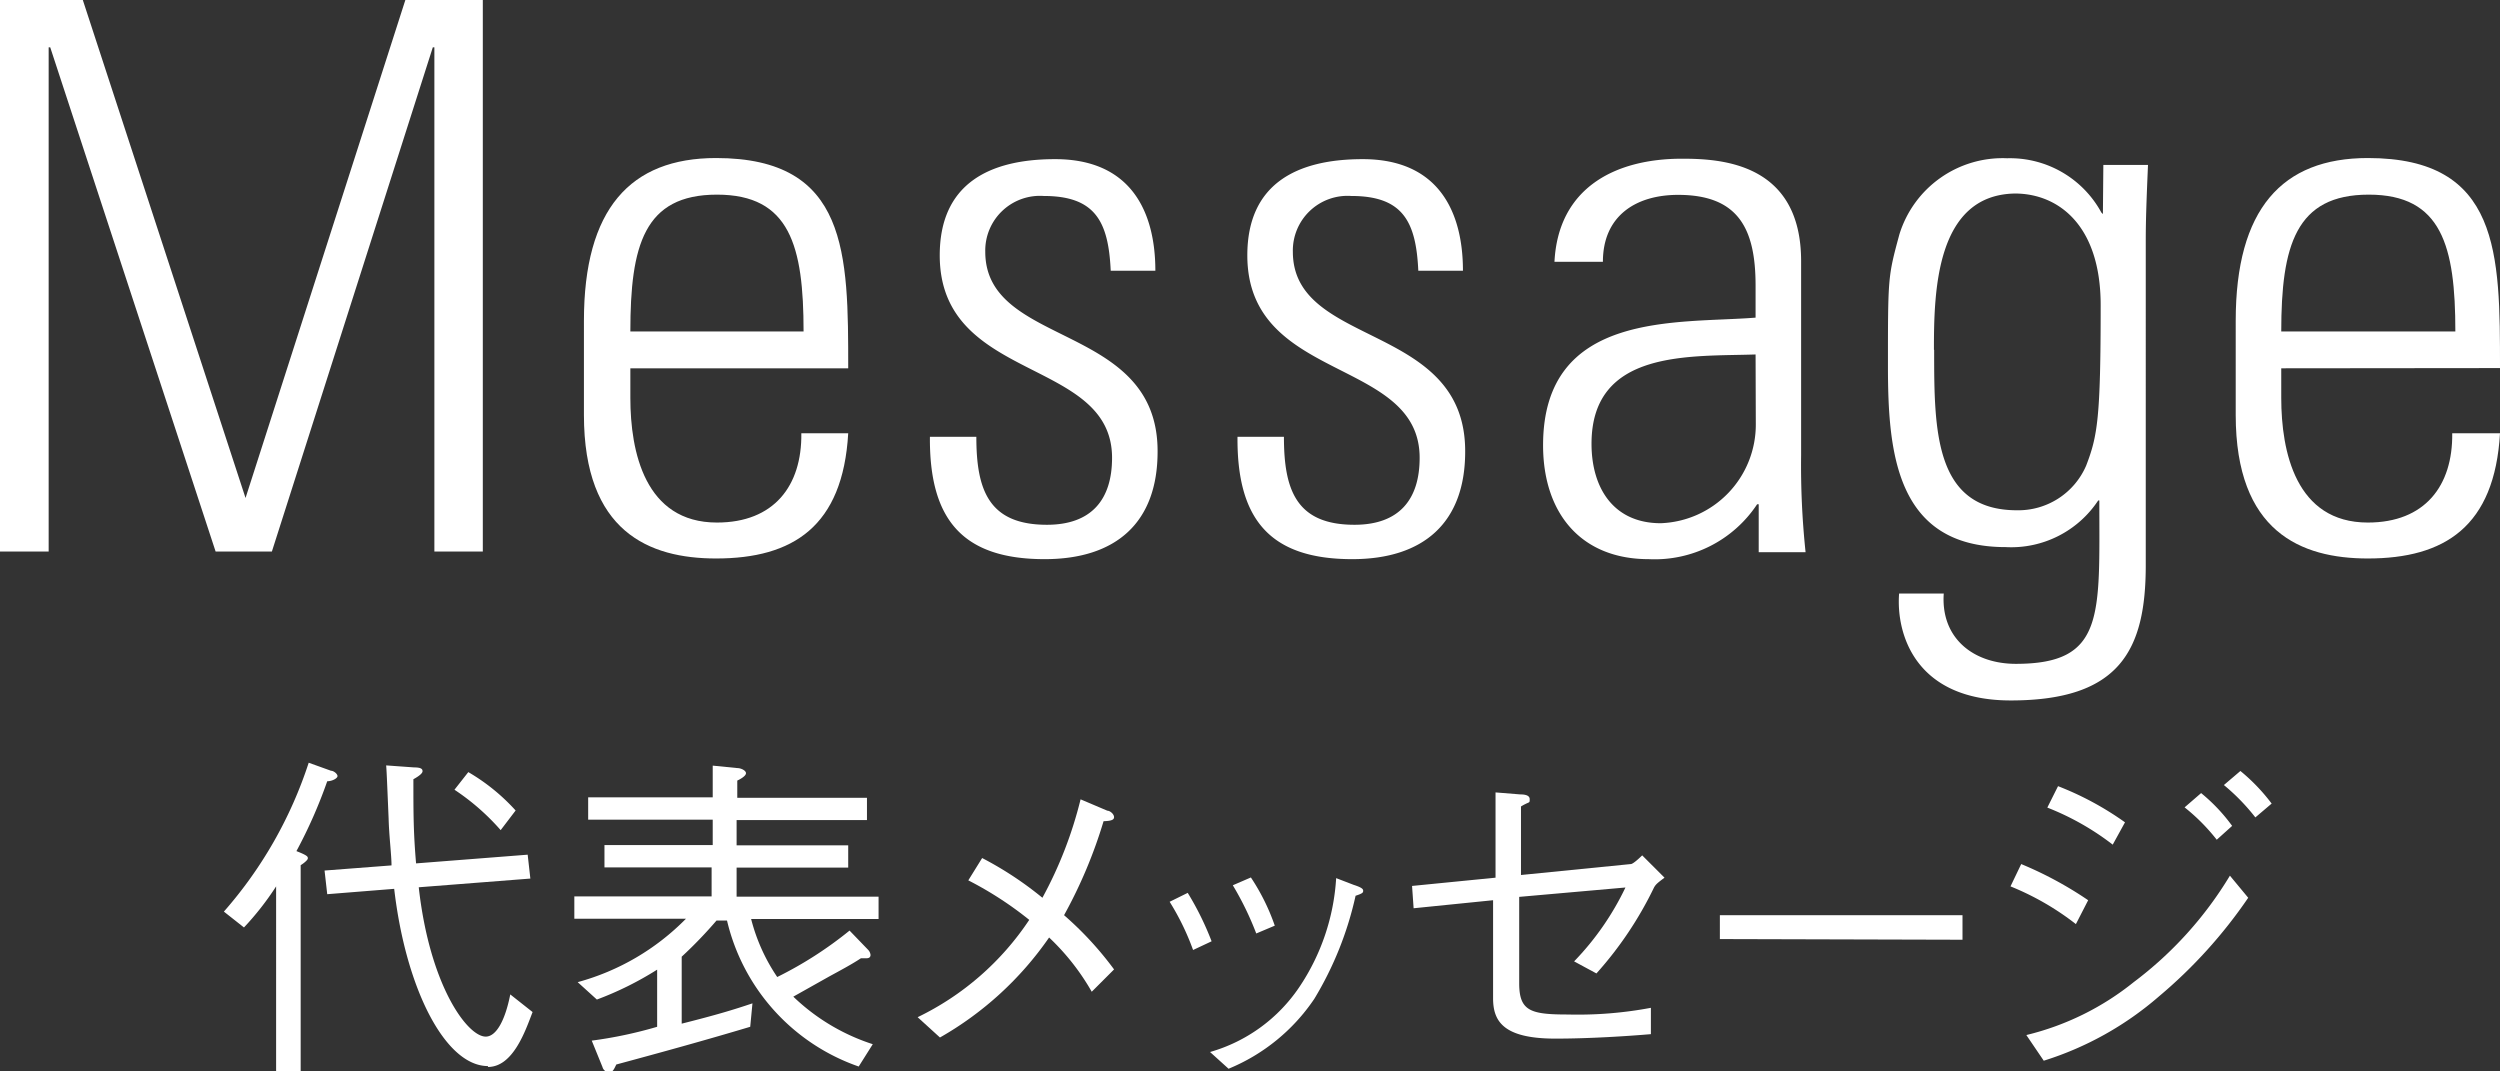<svg xmlns="http://www.w3.org/2000/svg" viewBox="0 0 112 48" width="112px" height="48px"><rect x="0" y="0" width="112" height="48" fill="#333333" stroke="none"/><defs><style>.cls-1{fill:#fff;}</style></defs><title>代表メッセージ</title><g id="レイヤー_2" data-name="レイヤー 2"><g id="レイヤー_1-2" data-name="レイヤー 1"><path class="cls-1" d="M0,24.71V0H3.71L11,22.31H11L18.16,0h3.47V24.71H19.46V2.12h-.07L12.18,24.71H9.66L2.25,2.12H2.18V24.71Z"/><path class="cls-1" d="M28.24,16.5v1.33c0,2.4.65,5.58,3.88,5.58,2.55,0,3.81-1.64,3.78-4H38c-.24,4.18-2.48,5.61-5.92,5.61-3,0-5.92-1.2-5.92-6.43V14.37c0-5,2.07-7.29,5.92-7.29C38,7.08,38,11.36,38,16.5ZM36,14.85c0-3.83-.61-6.13-3.88-6.13S28.24,11,28.24,14.85Z"/><path class="cls-1" d="M46.8,25.05c-3.71,0-5.17-1.81-5.14-5.48h2.08c0,2.36.54,3.94,3.16,3.94,2,0,2.92-1.13,2.92-3,0-4.52-7.72-3.35-7.72-9.07,0-3.18,2.18-4.31,5.17-4.31,3.4,0,4.49,2.36,4.49,5h-2c-.1-2.19-.68-3.35-3-3.35a2.45,2.45,0,0,0-2.62,2.5c0,4.31,7.72,3.15,7.72,8.93C51.87,23.41,50,25.05,46.8,25.05Z"/><path class="cls-1" d="M60.58,25.05c-3.71,0-5.17-1.81-5.14-5.48h2.08c0,2.36.54,3.94,3.16,3.94,2,0,2.92-1.13,2.92-3,0-4.52-7.72-3.35-7.72-9.07,0-3.18,2.18-4.31,5.17-4.31,3.4,0,4.49,2.36,4.49,5h-2c-.1-2.19-.68-3.35-3-3.35a2.45,2.45,0,0,0-2.62,2.5c0,4.31,7.72,3.15,7.72,8.93C65.65,23.41,63.78,25.05,60.58,25.05Z"/><path class="cls-1" d="M78.79,22.59h-.07a5.5,5.5,0,0,1-4.86,2.46c-3.06,0-4.73-2.09-4.73-5.1,0-6.06,6.05-5.44,9.52-5.72V12.8c0-2.53-.75-4.07-3.47-4.07-1.87,0-3.37.92-3.37,3H69.64c.17-3.32,2.72-4.62,5.71-4.62,1.73,0,5.34.17,5.34,4.59v8.69a37.11,37.11,0,0,0,.2,4.35H78.79Zm-.14-6.71c-2.93.1-7.35-.24-7.35,4,0,2,1,3.56,3.1,3.56A4.42,4.42,0,0,0,78.66,19Z"/><path class="cls-1" d="M94.23,7.39h2c-.07,1.64-.1,2.5-.1,3.39V25.32c0,3.8-1.16,6.06-6.05,6.06-4.29,0-5.14-3-5-4.79h2c-.14,2,1.33,3.15,3.23,3.15,4,0,3.74-2.16,3.74-7.32H94a4.67,4.67,0,0,1-4.15,2.09c-4.93,0-5.27-4.28-5.27-8.11,0-4,0-4,.51-5.89a4.84,4.84,0,0,1,4.83-3.42,4.66,4.66,0,0,1,4.22,2.43l.07.07Zm-7.58,8.28c0,3.59,0,7.19,3.71,7.19a3.31,3.31,0,0,0,3.1-2c.51-1.33.65-2.12.65-7.19,0-3.63-1.94-5-3.84-5C86.71,8.73,86.64,13.11,86.64,15.67Z"/><path class="cls-1" d="M102.2,16.5v1.33c0,2.4.65,5.58,3.88,5.58,2.55,0,3.81-1.64,3.78-4H112c-.24,4.18-2.48,5.61-5.92,5.61-3,0-5.92-1.2-5.92-6.43V14.37c0-5,2.07-7.29,5.92-7.29,5.92,0,5.92,4.28,5.92,9.41ZM110,14.85c0-3.83-.61-6.13-3.88-6.13S102.2,11,102.2,14.85Z"/><path class="cls-1" d="M14.66,35a21.67,21.67,0,0,1-1.38,3.13c.54.21.51.26.51.33s-.2.23-.32.3V48h-1.1V39.71a12.85,12.85,0,0,1-1.44,1.84l-.9-.71a19.05,19.05,0,0,0,3.8-6.67l1,.36c.12,0,.29.14.29.24S14.88,35,14.66,35Zm7.2,12.76c-1.91,0-3.68-3.46-4.2-7.94l-3,.24L14.54,39l3-.23c0-.45-.11-1.33-.13-2.1-.08-1.92-.09-2.14-.11-2.38l1.25.09c.33,0,.38.08.38.17s-.14.21-.41.36c0,1.54,0,2.36.12,3.77l5-.39.12,1.07-5,.39c.49,4.41,2.18,6.69,3,6.69.47,0,.87-.72,1.1-1.89l1,.79C23.55,46.14,23,47.8,21.86,47.8Zm.57-10.57a10.32,10.32,0,0,0-2.07-1.81l.62-.79a8.92,8.92,0,0,1,2.12,1.72Z"/><path class="cls-1" d="M29.44,43.44a14.6,14.6,0,0,1-2.7,1.34L25.88,44a10.77,10.77,0,0,0,4.85-2.84h-5v-1h6.15v-1.3H27.08v-1h4.85V36.72H26.35v-1h5.58V34.3l1.1.11c.17,0,.39.11.39.23s-.24.26-.39.33v.77h5.81v1H33v1.13h5v1H33v1.3h6.36v1H33.65a8.28,8.28,0,0,0,1.17,2.6,17.32,17.32,0,0,0,3.24-2.08l.83.86a.39.39,0,0,1,.11.23c0,.12-.09.15-.18.15l-.25,0c-.39.26-.95.56-1.41.81l-1.62.91a9.23,9.23,0,0,0,3.56,2.13l-.63,1a9.14,9.14,0,0,1-5.9-6.54h-.47a19.47,19.47,0,0,1-1.56,1.62v3c1.55-.39,2.31-.62,3.17-.91L33.61,46c-2,.6-4,1.15-6,1.69-.11.23-.16.35-.33.35a.32.32,0,0,1-.29-.24l-.48-1.18A19.11,19.11,0,0,0,29.44,46Z"/><path class="cls-1" d="M44,38.44a15.56,15.56,0,0,1,2.7,1.78,18.33,18.33,0,0,0,1.71-4.41l1.2.51c.12,0,.3.15.3.29s-.19.17-.47.18A21.45,21.45,0,0,1,47.67,41a15.05,15.05,0,0,1,2.24,2.43l-1,1A10.46,10.46,0,0,0,47,42a14.91,14.91,0,0,1-4.89,4.48l-1-.91a12.55,12.55,0,0,0,5-4.36,15.81,15.81,0,0,0-2.73-1.77Z"/><path class="cls-1" d="M53.21,40a13.16,13.16,0,0,1,1.07,2.17l-.83.39A11.3,11.3,0,0,0,52.4,40.4Zm1,7.13a7.21,7.21,0,0,0,4-2.91,9.79,9.79,0,0,0,1.65-4.88l.78.3c.34.11.43.18.43.26s0,.12-.34.23a15.27,15.27,0,0,1-1.85,4.62,8.55,8.55,0,0,1-3.84,3.13Zm1.83-7.82a9.47,9.47,0,0,1,1.07,2.16l-.83.35a13.65,13.65,0,0,0-1.05-2.16Z"/><path class="cls-1" d="M73.06,38.71c.11,0,.44-.32.51-.39l1,1c-.32.24-.39.3-.47.44a16.46,16.46,0,0,1-2.58,3.85l-1-.54a12.48,12.48,0,0,0,2.3-3.31l-4.76.42v3.87c0,1.25.51,1.4,2.19,1.4a17.65,17.65,0,0,0,3.71-.3l0,1.18c-1.05.09-2.75.2-4.28.2-2.36,0-2.79-.8-2.79-1.81V40.33l-3.56.36-.07-1L67,39.32V35.5l1.11.09c.09,0,.42,0,.42.21s0,.09-.39.33V39.2Z"/><path class="cls-1" d="M77.05,42.07V41H87.92v1.1Z"/><path class="cls-1" d="M90.55,38.71a16.65,16.65,0,0,1,3,1.62L93,41.4a12.16,12.16,0,0,0-2.93-1.69Zm10.17,1.51a21.77,21.77,0,0,1-4,4.42,14.44,14.44,0,0,1-5.16,2.88l-.78-1.15A12.25,12.25,0,0,0,95.59,44a16.81,16.81,0,0,0,4.31-4.77Zm-8.52-5a13.7,13.7,0,0,1,3,1.62l-.55,1a11.87,11.87,0,0,0-2.93-1.66Zm7.11,2.4a8.7,8.7,0,0,0-1.44-1.45l.74-.64A7.85,7.85,0,0,1,100,37Zm1.73-1a9.19,9.19,0,0,0-1.41-1.45l.74-.63A8.45,8.45,0,0,1,101.77,36Z"/></g></g></svg>
